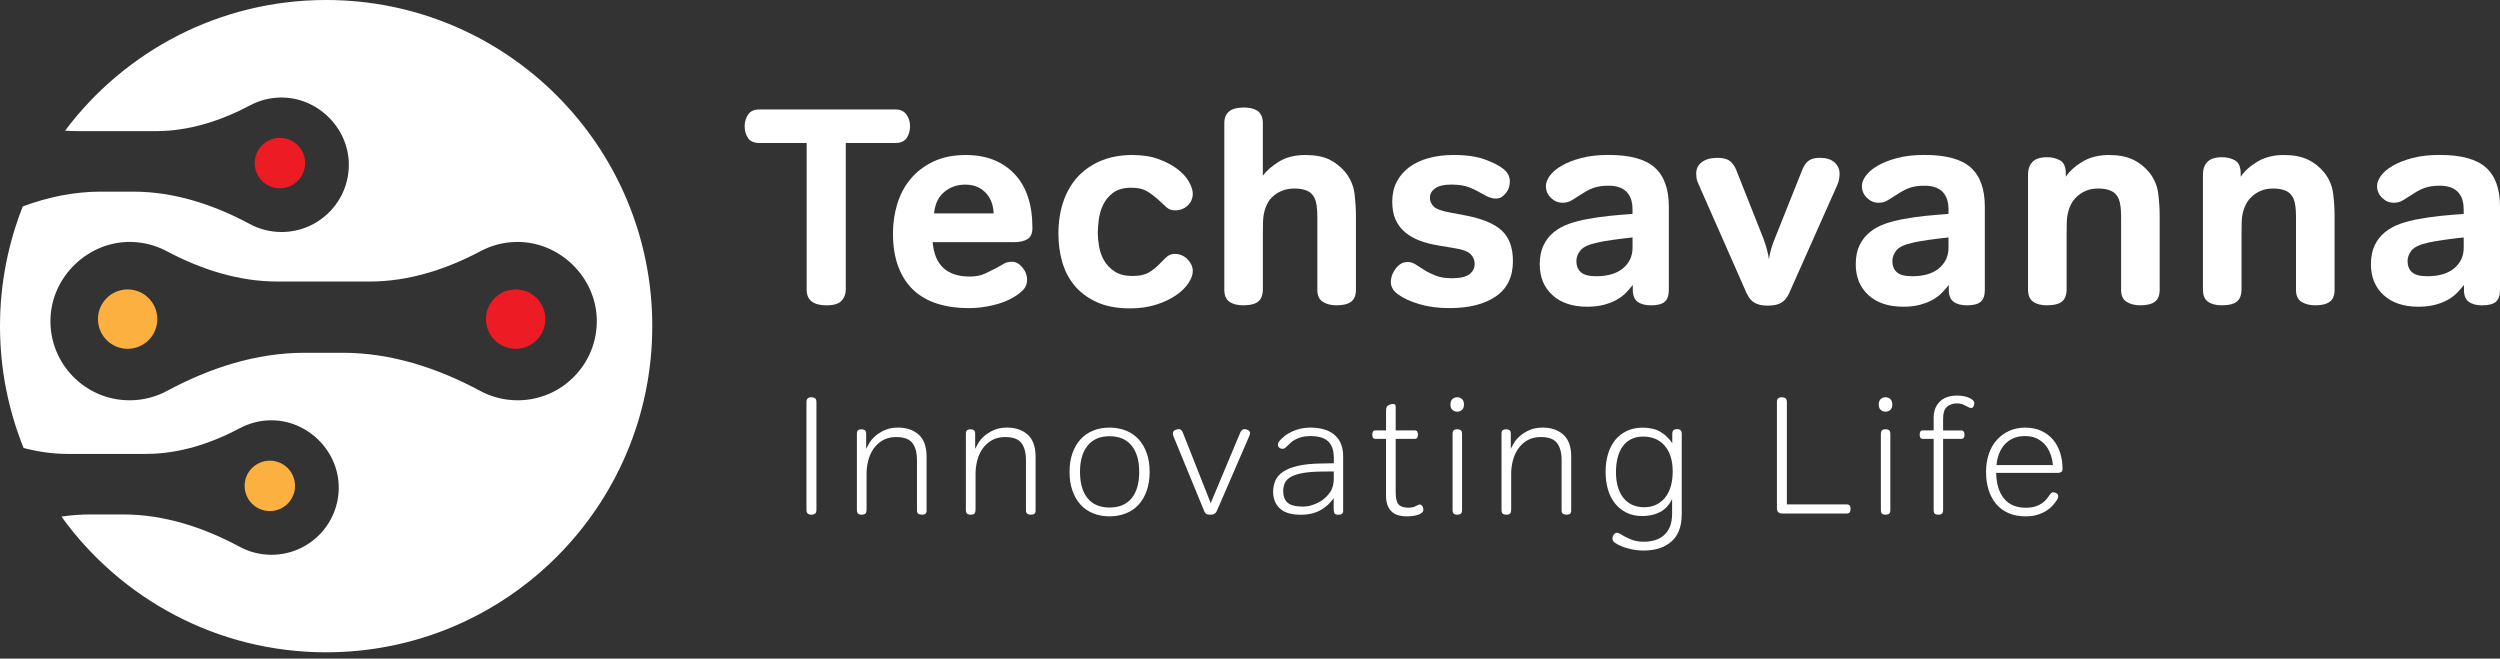 <svg width="186" height="49" viewBox="0 0 186 49" fill="none" xmlns="http://www.w3.org/2000/svg">
<rect x="0" y="0" width="186" height="49" fill="#333333" stroke="none"/>
<path d="M9.496 21.533C8.277 21.533 7.287 22.523 7.287 23.743C7.287 24.962 8.277 25.952 9.496 25.952C10.716 25.952 11.705 24.962 11.705 23.743C11.705 22.523 10.717 21.533 9.496 21.533Z" fill="#FBB040"/>
<path d="M38.365 21.533C37.145 21.533 36.156 22.523 36.156 23.743C36.156 24.962 37.145 25.952 38.365 25.952C39.585 25.952 40.574 24.962 40.574 23.743C40.574 22.523 39.585 21.533 38.365 21.533Z" fill="#ED1C24"/>
<path d="M24.265 0C16.321 0 9.269 3.818 4.843 9.719C5.154 9.742 5.468 9.756 5.784 9.756H11.602C14.069 9.756 16.435 8.99 18.615 7.834C19.28 7.482 20.034 7.274 20.833 7.256C23.557 7.194 25.906 9.446 25.952 12.17C26 14.973 23.741 17.261 20.949 17.261C20.094 17.261 19.29 17.047 18.587 16.668C15.891 15.218 12.96 14.258 9.899 14.258H7.485C5.489 14.258 3.55 14.671 1.695 15.357C0.605 18.116 0 21.119 0 24.265C0 27.471 0.627 30.528 1.756 33.33C2.823 33.609 3.917 33.771 5.033 33.771H10.851C13.319 33.771 15.684 33.006 17.864 31.849C18.529 31.497 19.283 31.289 20.082 31.271C22.806 31.209 25.155 33.461 25.201 36.185C25.25 38.989 22.99 41.276 20.199 41.276C19.343 41.276 18.54 41.062 17.836 40.683C15.14 39.234 12.21 38.274 9.148 38.274H6.734C6.005 38.274 5.284 38.331 4.572 38.434C8.978 44.547 16.155 48.531 24.265 48.531C37.666 48.531 48.529 37.667 48.529 24.266C48.531 10.863 37.666 0 24.265 0ZM38.511 29.782C37.505 29.782 36.559 29.53 35.73 29.084C32.554 27.378 29.103 26.247 25.499 26.247H22.654C19.05 26.247 15.599 27.378 12.425 29.084C11.596 29.53 10.649 29.782 9.644 29.782C6.355 29.782 3.696 27.087 3.753 23.787C3.808 20.579 6.575 17.926 9.781 18.001C10.723 18.023 11.611 18.267 12.394 18.683C14.96 20.045 17.746 20.946 20.651 20.946H27.503C30.409 20.946 33.194 20.045 35.761 18.683C36.544 18.267 37.43 18.023 38.374 18.001C41.582 17.927 44.347 20.579 44.401 23.788C44.459 27.087 41.8 29.782 38.511 29.782Z" fill="white"/>
<path d="M20.075 38.024C21.111 38.024 21.951 37.184 21.951 36.148C21.951 35.112 21.111 34.273 20.075 34.273C19.039 34.273 18.199 35.112 18.199 36.148C18.199 37.184 19.039 38.024 20.075 38.024Z" fill="#FBB040"/>
<path d="M20.825 14.009C21.861 14.009 22.701 13.169 22.701 12.133C22.701 11.097 21.861 10.257 20.825 10.257C19.789 10.257 18.95 11.097 18.95 12.133C18.95 13.169 19.789 14.009 20.825 14.009Z" fill="#ED1C24"/>
<path d="M62.926 10.639V21.552C62.926 21.87 62.823 22.144 62.615 22.373C62.407 22.603 62.033 22.717 61.492 22.717C60.509 22.717 60.016 22.329 60.016 21.553V10.639H56.503C56.101 10.639 55.817 10.515 55.651 10.266C55.484 10.017 55.402 9.725 55.402 9.393C55.402 9.06 55.489 8.768 55.662 8.519C55.834 8.27 56.101 8.146 56.462 8.146H66.647C66.994 8.146 67.257 8.27 67.437 8.519C67.616 8.768 67.707 9.06 67.707 9.393C67.707 9.725 67.623 10.017 67.458 10.266C67.291 10.515 67.008 10.639 66.606 10.639H62.926Z" fill="white"/>
<path d="M71.864 11.533C73.374 11.533 74.576 12 75.471 12.936C76.366 13.871 76.812 15.213 76.812 16.957C76.812 17.359 76.691 17.637 76.448 17.788C76.206 17.941 75.862 18.017 75.419 18.017H69.391C69.53 19.721 70.451 20.575 72.156 20.575C72.598 20.575 72.974 20.502 73.278 20.357C73.582 20.211 73.845 20.083 74.068 19.972C74.276 19.862 74.47 19.75 74.649 19.64C74.829 19.529 75.044 19.474 75.293 19.474C75.571 19.474 75.827 19.613 76.061 19.89C76.296 20.168 76.415 20.479 76.415 20.826C76.415 21.075 76.343 21.294 76.197 21.481C76.051 21.667 75.812 21.865 75.48 22.073C75.037 22.35 74.507 22.562 73.89 22.706C73.272 22.852 72.666 22.925 72.07 22.925C71.211 22.925 70.432 22.815 69.731 22.592C69.032 22.37 68.438 22.03 67.954 21.573C67.469 21.116 67.095 20.538 66.832 19.837C66.569 19.138 66.437 18.309 66.437 17.352C66.437 16.618 66.54 15.901 66.748 15.202C66.956 14.503 67.282 13.882 67.725 13.341C68.168 12.801 68.733 12.365 69.418 12.032C70.106 11.7 70.921 11.533 71.864 11.533ZM73.922 15.878C73.922 15.627 73.881 15.374 73.797 15.122C73.714 14.869 73.586 14.638 73.413 14.428C73.239 14.218 73.022 14.051 72.758 13.925C72.495 13.799 72.177 13.736 71.802 13.736C71.206 13.736 70.69 13.919 70.252 14.282C69.817 14.645 69.562 15.177 69.493 15.878H73.922Z" fill="white"/>
<path d="M84.231 11.533C84.992 11.533 85.656 11.636 86.216 11.844C86.778 12.052 87.244 12.301 87.619 12.593C87.993 12.884 88.274 13.195 88.461 13.528C88.647 13.861 88.742 14.152 88.742 14.402C88.742 14.763 88.614 15.06 88.358 15.296C88.101 15.533 87.792 15.65 87.433 15.65C87.169 15.65 86.958 15.577 86.799 15.431C86.639 15.286 86.456 15.117 86.248 14.923C85.93 14.631 85.624 14.4 85.334 14.225C85.042 14.053 84.654 13.966 84.171 13.966C83.601 13.966 83.151 14.09 82.819 14.339C82.486 14.588 82.237 14.891 82.07 15.243C81.903 15.597 81.796 15.967 81.748 16.355C81.7 16.742 81.675 17.068 81.675 17.331C81.675 17.621 81.707 17.955 81.769 18.329C81.832 18.702 81.956 19.053 82.143 19.378C82.33 19.704 82.593 19.978 82.933 20.2C83.272 20.422 83.712 20.533 84.252 20.533C84.765 20.533 85.167 20.449 85.458 20.284C85.75 20.118 86.068 19.855 86.415 19.494C86.568 19.328 86.716 19.186 86.862 19.067C87.007 18.95 87.198 18.891 87.433 18.891C87.598 18.891 87.762 18.926 87.922 18.994C88.08 19.063 88.219 19.158 88.338 19.275C88.455 19.392 88.553 19.528 88.63 19.681C88.706 19.834 88.743 19.992 88.743 20.159C88.743 20.437 88.637 20.737 88.421 21.063C88.206 21.388 87.899 21.691 87.497 21.966C87.095 22.244 86.606 22.475 86.031 22.662C85.457 22.848 84.8 22.943 84.067 22.943C83.098 22.943 82.273 22.786 81.593 22.475C80.914 22.164 80.362 21.751 79.941 21.239C79.517 20.727 79.213 20.138 79.026 19.473C78.84 18.807 78.746 18.121 78.746 17.415C78.746 16.486 78.877 15.655 79.14 14.921C79.404 14.186 79.777 13.569 80.263 13.071C80.748 12.573 81.326 12.191 81.999 11.927C82.669 11.664 83.413 11.533 84.231 11.533Z" fill="white"/>
<path d="M97.119 11.533C97.854 11.533 98.453 11.646 98.918 11.876C99.382 12.105 99.787 12.434 100.134 12.863C100.495 13.334 100.709 13.857 100.778 14.432C100.847 15.006 100.881 15.55 100.881 16.063V21.571C100.881 21.973 100.764 22.265 100.527 22.445C100.291 22.624 99.931 22.715 99.446 22.715C99.03 22.715 98.686 22.628 98.416 22.455C98.146 22.283 98.01 21.988 98.01 21.57V16.111C98.01 15.501 97.948 15.056 97.824 14.777C97.699 14.499 97.509 14.304 97.253 14.193C96.997 14.083 96.687 14.026 96.328 14.026C95.967 14.026 95.652 14.081 95.382 14.193C95.111 14.304 94.885 14.444 94.706 14.61C94.526 14.777 94.387 14.956 94.289 15.152C94.192 15.346 94.124 15.527 94.081 15.695C94.012 15.945 93.975 16.23 93.968 16.548C93.96 16.869 93.957 17.139 93.957 17.361V21.507C93.957 21.938 93.843 22.247 93.614 22.434C93.384 22.621 93.007 22.715 92.481 22.715C92.05 22.715 91.712 22.624 91.461 22.445C91.21 22.265 91.088 21.966 91.088 21.55V9.163C91.088 8.79 91.202 8.502 91.431 8.301C91.66 8.1 92.038 8 92.564 8C92.744 8 92.918 8.018 93.084 8.052C93.249 8.087 93.398 8.146 93.53 8.228C93.662 8.311 93.765 8.429 93.841 8.582C93.918 8.735 93.955 8.936 93.955 9.185V13.071C94.233 12.697 94.635 12.347 95.161 12.022C95.691 11.696 96.342 11.533 97.119 11.533Z" fill="white"/>
<path d="M112.562 19.432C112.562 20.595 112.138 21.468 111.294 22.05C110.449 22.631 109.298 22.923 107.843 22.923C107.012 22.923 106.267 22.827 105.609 22.631C104.951 22.438 104.421 22.196 104.019 21.904C103.839 21.779 103.704 21.637 103.613 21.479C103.523 21.319 103.478 21.164 103.478 21.011C103.478 20.734 103.547 20.47 103.686 20.221C103.796 20.013 103.939 19.841 104.113 19.702C104.286 19.563 104.49 19.494 104.727 19.494C104.935 19.494 105.136 19.556 105.33 19.681C105.524 19.805 105.742 19.944 105.984 20.097C106.226 20.25 106.507 20.387 106.826 20.513C107.144 20.638 107.546 20.7 108.032 20.7C108.627 20.7 109.056 20.604 109.321 20.408C109.584 20.214 109.716 19.951 109.716 19.618C109.716 19.369 109.622 19.14 109.435 18.932C109.248 18.724 108.864 18.571 108.281 18.475L107.034 18.267C106.521 18.183 106.054 18.062 105.63 17.904C105.207 17.745 104.844 17.537 104.538 17.279C104.234 17.023 103.997 16.712 103.832 16.344C103.667 15.977 103.583 15.529 103.583 15.003C103.583 14.448 103.693 13.957 103.916 13.526C104.138 13.098 104.449 12.733 104.851 12.436C105.253 12.137 105.735 11.913 106.296 11.76C106.858 11.607 107.469 11.531 108.135 11.531C109.104 11.531 109.894 11.645 110.504 11.874C111.114 12.104 111.564 12.335 111.856 12.571C112.035 12.724 112.16 12.875 112.229 13.028C112.299 13.181 112.332 13.333 112.332 13.486C112.332 13.818 112.242 14.103 112.062 14.338C111.952 14.476 111.836 14.583 111.719 14.659C111.601 14.736 111.452 14.773 111.272 14.773C111.119 14.773 110.963 14.741 110.804 14.679C110.644 14.617 110.509 14.551 110.399 14.482C110.025 14.261 109.664 14.08 109.318 13.941C108.971 13.802 108.521 13.733 107.966 13.733C107.425 13.733 107.027 13.827 106.77 14.014C106.514 14.201 106.386 14.434 106.386 14.711C106.386 14.96 106.481 15.179 106.667 15.366C106.854 15.552 107.26 15.702 107.884 15.812L108.985 16.02C110.246 16.257 111.157 16.63 111.719 17.142C112.283 17.658 112.562 18.421 112.562 19.432Z" fill="white"/>
<path d="M124.161 21.573C124.161 21.975 124.059 22.267 123.86 22.446C123.659 22.626 123.316 22.717 122.83 22.717C122.414 22.717 122.085 22.63 121.843 22.457C121.601 22.285 121.48 21.989 121.48 21.573V21.2C121.327 21.393 121.158 21.587 120.971 21.781C120.785 21.975 120.555 22.149 120.285 22.301C120.014 22.453 119.7 22.578 119.339 22.674C118.978 22.77 118.563 22.82 118.092 22.82C116.996 22.82 116.133 22.532 115.504 21.957C114.872 21.383 114.557 20.616 114.557 19.661C114.557 19.106 114.652 18.637 114.839 18.247C115.025 17.859 115.281 17.534 115.607 17.27C115.932 17.007 116.313 16.799 116.751 16.646C117.186 16.493 117.647 16.376 118.133 16.292C118.659 16.196 119.189 16.12 119.723 16.063C120.256 16.008 120.834 15.96 121.459 15.917V15.522C121.459 15.314 121.43 15.109 121.375 14.908C121.32 14.707 121.226 14.524 121.094 14.357C120.963 14.192 120.779 14.06 120.543 13.962C120.306 13.866 120.016 13.816 119.669 13.816C119.447 13.816 119.243 13.831 119.056 13.857C118.869 13.886 118.688 13.93 118.515 13.992C118.343 14.055 118.161 14.142 117.974 14.252C117.788 14.362 117.576 14.494 117.341 14.647C117.161 14.771 116.991 14.876 116.832 14.958C116.672 15.042 116.475 15.083 116.24 15.083C115.922 15.083 115.637 14.962 115.388 14.72C115.139 14.478 115.015 14.183 115.015 13.836C115.015 13.601 115.111 13.347 115.306 13.076C115.5 12.806 115.795 12.557 116.19 12.328C116.585 12.098 117.071 11.908 117.645 11.757C118.22 11.604 118.896 11.527 119.671 11.527C121.265 11.527 122.412 11.838 123.111 12.463C123.81 13.087 124.161 14.056 124.161 15.373V21.573ZM121.459 17.665C120.932 17.721 120.431 17.783 119.952 17.852C119.474 17.922 119.118 17.984 118.881 18.039C118.216 18.178 117.784 18.375 117.583 18.631C117.382 18.887 117.282 19.147 117.282 19.41C117.282 19.771 117.393 20.052 117.615 20.252C117.837 20.453 118.218 20.552 118.759 20.552C119.618 20.552 120.283 20.355 120.754 19.96C121.226 19.565 121.461 19.056 121.461 18.432V17.665H121.459Z" fill="white"/>
<path d="M133.1 21.843C132.947 22.162 132.753 22.391 132.519 22.53C132.282 22.669 131.949 22.738 131.521 22.738C131.243 22.738 131.017 22.71 130.845 22.654C130.671 22.599 130.526 22.526 130.409 22.436C130.292 22.345 130.197 22.245 130.128 22.135C130.059 22.025 129.996 21.913 129.941 21.802L126.387 13.738C126.29 13.53 126.235 13.364 126.22 13.24C126.206 13.115 126.199 13.005 126.199 12.907C126.199 12.546 126.341 12.263 126.626 12.055C126.91 11.847 127.295 11.744 127.78 11.744C128.196 11.744 128.504 11.824 128.705 11.982C128.906 12.143 129.061 12.36 129.173 12.637L131.19 17.729C131.412 18.325 131.551 18.845 131.606 19.287C131.676 18.802 131.828 18.275 132.063 17.708L134.08 12.656C134.205 12.338 134.365 12.105 134.559 11.959C134.753 11.813 135.03 11.741 135.389 11.741C135.875 11.741 136.241 11.854 136.49 12.084C136.739 12.313 136.864 12.592 136.864 12.925C136.864 13.035 136.853 13.163 136.832 13.309C136.811 13.455 136.766 13.604 136.697 13.756L133.1 21.843Z" fill="white"/>
<path d="M147.671 21.573C147.671 21.975 147.57 22.267 147.371 22.446C147.17 22.626 146.826 22.717 146.341 22.717C145.925 22.717 145.595 22.63 145.354 22.457C145.112 22.285 144.991 21.989 144.991 21.573V21.2C144.838 21.393 144.669 21.587 144.482 21.781C144.295 21.975 144.066 22.149 143.795 22.301C143.525 22.453 143.21 22.578 142.849 22.674C142.488 22.77 142.074 22.82 141.602 22.82C140.507 22.82 139.644 22.532 139.014 21.957C138.383 21.383 138.068 20.616 138.068 19.661C138.068 19.106 138.162 18.637 138.349 18.247C138.536 17.859 138.792 17.534 139.118 17.27C139.443 17.007 139.824 16.799 140.261 16.646C140.697 16.493 141.158 16.376 141.643 16.292C142.17 16.196 142.7 16.12 143.233 16.063C143.767 16.008 144.345 15.96 144.969 15.917V15.522C144.969 15.314 144.941 15.109 144.886 14.908C144.831 14.707 144.736 14.524 144.605 14.357C144.473 14.192 144.29 14.06 144.053 13.962C143.817 13.866 143.527 13.816 143.18 13.816C142.958 13.816 142.753 13.831 142.566 13.857C142.38 13.886 142.198 13.93 142.026 13.992C141.853 14.055 141.672 14.142 141.485 14.252C141.298 14.362 141.087 14.494 140.852 14.647C140.672 14.771 140.501 14.876 140.343 14.958C140.183 15.042 139.986 15.083 139.751 15.083C139.432 15.083 139.148 14.962 138.899 14.72C138.65 14.478 138.525 14.183 138.525 13.836C138.525 13.601 138.621 13.347 138.817 13.076C139.011 12.806 139.306 12.557 139.701 12.328C140.096 12.098 140.581 11.908 141.156 11.757C141.73 11.604 142.406 11.527 143.182 11.527C144.776 11.527 145.923 11.838 146.622 12.463C147.321 13.087 147.671 14.056 147.671 15.373V21.573ZM144.968 17.665C144.441 17.721 143.94 17.783 143.461 17.852C142.983 17.922 142.627 17.984 142.39 18.039C141.725 18.178 141.293 18.375 141.092 18.631C140.891 18.887 140.791 19.147 140.791 19.41C140.791 19.771 140.902 20.052 141.124 20.252C141.346 20.453 141.727 20.552 142.268 20.552C143.127 20.552 143.792 20.355 144.263 19.96C144.735 19.565 144.969 19.056 144.969 18.432V17.665H144.968Z" fill="white"/>
<path d="M156.899 11.533C157.619 11.533 158.219 11.646 158.697 11.876C159.176 12.105 159.587 12.434 159.933 12.863C160.294 13.334 160.508 13.857 160.577 14.432C160.647 15.006 160.68 15.55 160.68 16.063V21.571C160.68 21.973 160.563 22.265 160.327 22.445C160.09 22.624 159.731 22.715 159.245 22.715C158.829 22.715 158.486 22.628 158.215 22.455C157.945 22.283 157.81 21.988 157.81 21.57V16.111C157.81 15.501 157.747 15.056 157.623 14.777C157.498 14.499 157.308 14.304 157.052 14.193C156.796 14.083 156.486 14.026 156.127 14.026C155.754 14.026 155.433 14.085 155.17 14.204C154.907 14.323 154.685 14.467 154.505 14.642C154.325 14.814 154.187 14.999 154.089 15.193C153.991 15.387 153.923 15.568 153.881 15.736C153.811 15.986 153.774 16.271 153.767 16.589C153.76 16.909 153.756 17.18 153.756 17.402V21.507C153.756 21.938 153.642 22.247 153.413 22.434C153.183 22.621 152.806 22.715 152.28 22.715C151.849 22.715 151.511 22.624 151.261 22.445C151.01 22.265 150.887 21.966 150.887 21.55V12.966C150.887 12.593 150.994 12.287 151.209 12.052C151.424 11.817 151.794 11.698 152.321 11.698C152.682 11.698 153 11.778 153.278 11.936C153.555 12.096 153.694 12.418 153.694 12.902V13.151C153.986 12.722 154.404 12.344 154.951 12.018C155.503 11.696 156.152 11.533 156.899 11.533Z" fill="white"/>
<path d="M169.912 11.533C170.632 11.533 171.232 11.646 171.71 11.876C172.189 12.105 172.599 12.434 172.946 12.863C173.307 13.334 173.521 13.857 173.59 14.432C173.66 15.006 173.693 15.55 173.693 16.063V21.571C173.693 21.973 173.576 22.265 173.339 22.445C173.103 22.624 172.743 22.715 172.258 22.715C171.842 22.715 171.498 22.628 171.228 22.455C170.958 22.283 170.822 21.988 170.822 21.57V16.111C170.822 15.501 170.76 15.056 170.636 14.777C170.511 14.499 170.321 14.304 170.065 14.193C169.809 14.083 169.499 14.026 169.14 14.026C168.766 14.026 168.446 14.085 168.183 14.204C167.92 14.323 167.697 14.467 167.518 14.642C167.338 14.814 167.199 14.999 167.101 15.193C167.004 15.387 166.936 15.568 166.893 15.736C166.824 15.986 166.787 16.271 166.78 16.589C166.772 16.909 166.769 17.18 166.769 17.402V21.507C166.769 21.938 166.655 22.247 166.426 22.434C166.196 22.621 165.819 22.715 165.293 22.715C164.862 22.715 164.524 22.624 164.273 22.445C164.023 22.265 163.9 21.966 163.9 21.55V12.966C163.9 12.593 164.007 12.287 164.222 12.052C164.437 11.817 164.807 11.698 165.333 11.698C165.695 11.698 166.013 11.778 166.29 11.936C166.568 12.096 166.707 12.418 166.707 12.902V13.151C166.998 12.722 167.416 12.344 167.964 12.018C168.516 11.696 169.163 11.533 169.912 11.533Z" fill="white"/>
<path d="M186 21.573C186 21.975 185.899 22.267 185.699 22.446C185.498 22.626 185.155 22.717 184.67 22.717C184.253 22.717 183.924 22.63 183.682 22.457C183.44 22.285 183.32 21.989 183.32 21.573V21.2C183.167 21.393 182.998 21.587 182.811 21.781C182.624 21.975 182.395 22.149 182.124 22.301C181.854 22.453 181.539 22.578 181.178 22.674C180.817 22.77 180.402 22.82 179.931 22.82C178.835 22.82 177.973 22.532 177.343 21.957C176.712 21.383 176.397 20.616 176.397 19.661C176.397 19.106 176.491 18.637 176.678 18.247C176.865 17.859 177.121 17.534 177.446 17.27C177.772 17.007 178.152 16.799 178.59 16.646C179.026 16.493 179.486 16.376 179.972 16.292C180.499 16.196 181.029 16.12 181.562 16.063C182.096 16.008 182.674 15.96 183.298 15.917V15.522C183.298 15.314 183.27 15.109 183.215 14.908C183.159 14.707 183.065 14.524 182.934 14.357C182.802 14.192 182.619 14.06 182.382 13.962C182.146 13.866 181.856 13.816 181.509 13.816C181.286 13.816 181.082 13.831 180.895 13.857C180.708 13.886 180.527 13.93 180.354 13.992C180.182 14.055 180.001 14.142 179.814 14.252C179.627 14.362 179.415 14.494 179.181 14.647C179.001 14.771 178.83 14.876 178.672 14.958C178.512 15.042 178.314 15.083 178.08 15.083C177.761 15.083 177.477 14.962 177.228 14.72C176.979 14.478 176.854 14.183 176.854 13.836C176.854 13.601 176.95 13.347 177.146 13.076C177.34 12.806 177.635 12.557 178.03 12.328C178.425 12.098 178.91 11.908 179.485 11.757C180.059 11.604 180.735 11.527 181.511 11.527C183.104 11.527 184.252 11.838 184.951 12.463C185.65 13.087 186 14.056 186 15.373V21.573ZM183.298 17.665C182.772 17.721 182.27 17.783 181.792 17.852C181.313 17.922 180.957 17.984 180.721 18.039C180.056 18.178 179.623 18.375 179.422 18.631C179.221 18.887 179.122 19.147 179.122 19.41C179.122 19.771 179.232 20.052 179.454 20.252C179.677 20.453 180.057 20.552 180.598 20.552C181.457 20.552 182.122 20.355 182.594 19.96C183.065 19.565 183.3 19.056 183.3 18.432V17.665H183.298Z" fill="white"/>
<path d="M60 29.926C60 29.785 60.032 29.689 60.1 29.636C60.165 29.583 60.256 29.556 60.372 29.556C60.487 29.556 60.578 29.583 60.644 29.636C60.71 29.689 60.743 29.785 60.743 29.926V37.923C60.743 38.063 60.71 38.159 60.644 38.213C60.578 38.266 60.487 38.293 60.372 38.293C60.256 38.293 60.165 38.266 60.1 38.213C60.034 38.159 60 38.063 60 37.923V29.926Z" fill="white"/>
<path d="M64.468 37.935C64.468 38.076 64.438 38.17 64.376 38.22C64.313 38.27 64.226 38.295 64.111 38.295C63.995 38.295 63.906 38.27 63.846 38.22C63.785 38.17 63.753 38.076 63.753 37.935V32.27C63.753 32.139 63.783 32.05 63.846 32.005C63.908 31.961 63.988 31.938 64.086 31.938C64.192 31.938 64.279 31.961 64.345 32.005C64.411 32.05 64.443 32.139 64.443 32.27V33.393C64.493 33.286 64.571 33.142 64.678 32.961C64.785 32.779 64.936 32.605 65.128 32.436C65.322 32.267 65.555 32.121 65.832 31.998C66.108 31.875 66.435 31.813 66.814 31.813C67.447 31.813 67.96 31.988 68.351 32.338C68.742 32.688 68.938 33.233 68.938 33.973V37.996C68.938 38.193 68.828 38.293 68.605 38.293C68.351 38.293 68.223 38.195 68.223 37.996V34.245C68.223 33.686 68.109 33.258 67.883 32.961C67.657 32.665 67.252 32.516 66.668 32.516C66.282 32.516 65.948 32.598 65.669 32.763C65.389 32.928 65.16 33.14 64.984 33.398C64.806 33.658 64.678 33.949 64.594 34.275C64.513 34.6 64.472 34.919 64.472 35.232V37.935H64.468Z" fill="white"/>
<path d="M72.577 37.935C72.577 38.076 72.547 38.17 72.484 38.22C72.422 38.27 72.335 38.295 72.219 38.295C72.104 38.295 72.015 38.27 71.954 38.22C71.894 38.17 71.862 38.076 71.862 37.935V32.27C71.862 32.139 71.892 32.05 71.954 32.005C72.017 31.961 72.097 31.938 72.195 31.938C72.301 31.938 72.388 31.961 72.454 32.005C72.52 32.05 72.552 32.139 72.552 32.27V33.393C72.602 33.286 72.68 33.142 72.787 32.961C72.894 32.779 73.045 32.605 73.237 32.436C73.431 32.267 73.664 32.121 73.941 31.998C74.217 31.875 74.544 31.813 74.923 31.813C75.556 31.813 76.069 31.988 76.46 32.338C76.851 32.688 77.047 33.233 77.047 33.973V37.996C77.047 38.193 76.937 38.293 76.714 38.293C76.46 38.293 76.332 38.195 76.332 37.996V34.245C76.332 33.686 76.218 33.258 75.992 32.961C75.766 32.665 75.361 32.516 74.777 32.516C74.391 32.516 74.057 32.598 73.778 32.763C73.498 32.928 73.269 33.14 73.093 33.398C72.915 33.658 72.787 33.949 72.703 34.275C72.621 34.6 72.581 34.919 72.581 35.232V37.935H72.577Z" fill="white"/>
<path d="M79.574 35.109C79.574 34.592 79.645 34.127 79.79 33.72C79.934 33.313 80.135 32.968 80.394 32.683C80.654 32.398 80.965 32.183 81.332 32.036C81.698 31.888 82.104 31.813 82.547 31.813C82.989 31.813 83.398 31.888 83.769 32.036C84.138 32.183 84.453 32.4 84.713 32.683C84.973 32.966 85.174 33.313 85.318 33.72C85.462 34.127 85.533 34.59 85.533 35.109C85.533 35.629 85.46 36.093 85.318 36.504C85.174 36.914 84.973 37.263 84.713 37.546C84.453 37.831 84.138 38.046 83.769 38.193C83.398 38.341 82.991 38.416 82.547 38.416C82.102 38.416 81.696 38.341 81.332 38.193C80.965 38.046 80.652 37.829 80.394 37.546C80.135 37.261 79.934 36.914 79.79 36.504C79.645 36.093 79.574 35.627 79.574 35.109ZM80.352 35.109C80.352 35.958 80.54 36.61 80.919 37.071C81.298 37.532 81.84 37.761 82.548 37.761C83.263 37.761 83.811 37.532 84.19 37.071C84.569 36.61 84.757 35.956 84.757 35.109C84.757 34.27 84.569 33.619 84.19 33.153C83.811 32.688 83.265 32.455 82.548 32.455C81.84 32.455 81.298 32.688 80.919 33.153C80.542 33.619 80.352 34.27 80.352 35.109Z" fill="white"/>
<path d="M87.399 32.69C87.374 32.624 87.345 32.553 87.312 32.475C87.278 32.397 87.262 32.32 87.262 32.247C87.262 32.14 87.31 32.06 87.404 32.007C87.498 31.954 87.603 31.927 87.719 31.927C87.842 31.927 87.938 32.014 88.004 32.187L90.078 37.432L92.274 32.187C92.315 32.096 92.363 32.03 92.416 31.989C92.47 31.948 92.525 31.927 92.584 31.927C92.683 31.927 92.778 31.954 92.868 32.007C92.959 32.06 93.003 32.133 93.003 32.222C93.003 32.297 92.963 32.42 92.881 32.592L90.524 38.035C90.483 38.117 90.428 38.181 90.357 38.227C90.287 38.272 90.186 38.295 90.054 38.295C89.914 38.295 89.811 38.273 89.747 38.232C89.681 38.191 89.636 38.138 89.612 38.072L87.399 32.69Z" fill="white"/>
<path d="M99.236 34.467V34.06C99.236 33.517 99.097 33.112 98.823 32.845C98.548 32.578 98.101 32.443 97.484 32.443C97.237 32.443 97.023 32.468 96.842 32.518C96.66 32.567 96.502 32.628 96.367 32.703C96.232 32.777 96.116 32.857 96.022 32.943C95.928 33.03 95.842 33.11 95.769 33.183C95.687 33.265 95.622 33.322 95.572 33.35C95.522 33.379 95.474 33.393 95.424 33.393C95.334 33.393 95.253 33.366 95.184 33.313C95.115 33.259 95.079 33.186 95.079 33.097C95.079 33.023 95.097 32.953 95.134 32.888C95.172 32.822 95.239 32.743 95.337 32.653C95.501 32.489 95.68 32.35 95.874 32.24C96.068 32.13 96.258 32.043 96.449 31.98C96.637 31.918 96.819 31.875 96.991 31.851C97.164 31.826 97.32 31.813 97.461 31.813C97.913 31.813 98.299 31.868 98.615 31.98C98.932 32.091 99.186 32.244 99.38 32.438C99.574 32.631 99.713 32.855 99.8 33.11C99.887 33.364 99.93 33.633 99.93 33.912V38.023C99.93 38.204 99.81 38.295 99.572 38.295C99.407 38.295 99.309 38.254 99.275 38.172C99.243 38.09 99.225 37.975 99.225 37.827V37.062C99.11 37.227 98.976 37.382 98.825 37.532C98.672 37.679 98.498 37.811 98.3 37.927C98.103 38.042 97.879 38.133 97.628 38.199C97.377 38.264 97.094 38.297 96.783 38.297C96.068 38.297 95.545 38.14 95.216 37.827C94.887 37.514 94.722 37.103 94.722 36.593C94.722 36.288 94.777 36.009 94.889 35.753C94.999 35.499 95.193 35.278 95.469 35.093C95.744 34.908 96.114 34.762 96.58 34.656C97.045 34.549 97.635 34.492 98.352 34.483L99.236 34.467ZM98.309 35.084C97.724 35.093 97.249 35.132 96.885 35.202C96.518 35.271 96.23 35.369 96.02 35.492C95.81 35.614 95.666 35.766 95.588 35.942C95.51 36.119 95.47 36.313 95.47 36.529C95.47 36.923 95.581 37.215 95.803 37.405C96.025 37.594 96.399 37.69 96.925 37.69C97.148 37.69 97.361 37.66 97.567 37.597C97.774 37.535 97.966 37.455 98.147 37.357C98.329 37.26 98.489 37.142 98.629 37.005C98.77 36.87 98.889 36.728 98.987 36.58C99.15 36.317 99.234 35.995 99.234 35.618V35.075L98.309 35.084Z" fill="white"/>
<path d="M102.345 32.653C102.245 32.653 102.18 32.624 102.148 32.566C102.114 32.509 102.098 32.434 102.098 32.343C102.098 32.245 102.114 32.167 102.148 32.108C102.18 32.051 102.245 32.021 102.345 32.021H103.122V30.614C103.122 30.474 103.133 30.374 103.153 30.312C103.174 30.25 103.211 30.203 103.27 30.17C103.336 30.129 103.4 30.1 103.462 30.082C103.524 30.067 103.592 30.058 103.667 30.058C103.782 30.058 103.839 30.127 103.839 30.267V32.02H105.246C105.346 32.02 105.41 32.048 105.444 32.107C105.476 32.164 105.493 32.242 105.493 32.341C105.493 32.432 105.477 32.507 105.444 32.564C105.41 32.621 105.346 32.651 105.246 32.651H103.839V36.637C103.839 37.073 103.91 37.372 104.054 37.532C104.198 37.692 104.444 37.772 104.789 37.772C104.937 37.772 105.056 37.758 105.146 37.729C105.237 37.701 105.319 37.665 105.394 37.624C105.435 37.608 105.476 37.589 105.516 37.569C105.557 37.549 105.598 37.539 105.639 37.539C105.705 37.539 105.765 37.576 105.819 37.649C105.872 37.724 105.899 37.809 105.899 37.909C105.899 38.074 105.781 38.199 105.547 38.286C105.312 38.373 105.022 38.416 104.677 38.416C104.142 38.416 103.748 38.284 103.498 38.021C103.247 37.758 103.121 37.379 103.121 36.886V32.653H102.345Z" fill="white"/>
<path d="M107.911 30.098C107.911 29.917 107.96 29.782 108.058 29.691C108.158 29.6 108.277 29.556 108.416 29.556C108.556 29.556 108.675 29.6 108.773 29.691C108.873 29.782 108.921 29.917 108.921 30.098C108.921 30.271 108.871 30.403 108.773 30.493C108.675 30.584 108.554 30.628 108.416 30.628C108.275 30.628 108.156 30.584 108.058 30.493C107.96 30.403 107.911 30.271 107.911 30.098ZM108.072 32.295C108.072 32.155 108.101 32.06 108.16 32.011C108.216 31.961 108.304 31.936 108.419 31.936C108.535 31.936 108.622 31.961 108.684 32.011C108.747 32.06 108.777 32.155 108.777 32.295V37.935C108.777 38.076 108.747 38.17 108.684 38.22C108.622 38.27 108.535 38.295 108.419 38.295C108.304 38.295 108.218 38.27 108.16 38.22C108.103 38.17 108.072 38.076 108.072 37.935V32.295Z" fill="white"/>
<path d="M112.428 37.935C112.428 38.076 112.398 38.17 112.336 38.22C112.274 38.27 112.187 38.295 112.071 38.295C111.955 38.295 111.866 38.27 111.806 38.22C111.745 38.17 111.713 38.076 111.713 37.935V32.27C111.713 32.139 111.744 32.05 111.806 32.005C111.868 31.961 111.948 31.938 112.046 31.938C112.153 31.938 112.24 31.961 112.306 32.005C112.371 32.05 112.404 32.139 112.404 32.27V33.393C112.453 33.286 112.532 33.142 112.638 32.961C112.745 32.779 112.896 32.605 113.088 32.436C113.282 32.267 113.515 32.121 113.793 31.998C114.068 31.875 114.396 31.813 114.774 31.813C115.408 31.813 115.92 31.988 116.311 32.338C116.703 32.688 116.898 33.233 116.898 33.973V37.996C116.898 38.193 116.788 38.293 116.566 38.293C116.311 38.293 116.183 38.195 116.183 37.996V34.245C116.183 33.686 116.069 33.258 115.843 32.961C115.618 32.665 115.212 32.516 114.629 32.516C114.243 32.516 113.908 32.598 113.629 32.763C113.35 32.928 113.12 33.14 112.944 33.398C112.766 33.658 112.638 33.949 112.555 34.275C112.473 34.6 112.432 34.919 112.432 35.232V37.935H112.428Z" fill="white"/>
<path d="M125.116 38.293C125.116 39.182 124.861 39.847 124.351 40.292C123.84 40.737 123.157 40.959 122.302 40.959C121.964 40.959 121.647 40.925 121.352 40.859C121.055 40.794 120.804 40.715 120.6 40.625C120.411 40.543 120.258 40.459 120.143 40.377C120.027 40.296 119.97 40.189 119.97 40.057C119.97 39.959 120.002 39.863 120.068 39.773C120.134 39.682 120.212 39.638 120.303 39.638C120.377 39.638 120.456 39.664 120.537 39.718C120.619 39.771 120.713 39.826 120.822 39.885C120.995 39.983 121.201 40.079 121.439 40.169C121.678 40.26 121.969 40.304 122.316 40.304C122.595 40.304 122.86 40.267 123.113 40.194C123.364 40.12 123.586 40 123.78 39.837C123.974 39.671 124.125 39.458 124.237 39.195C124.347 38.931 124.404 38.609 124.404 38.232V37.135C124.182 37.58 123.883 37.9 123.51 38.097C123.134 38.295 122.693 38.394 122.183 38.394C121.747 38.394 121.359 38.312 121.023 38.147C120.685 37.983 120.4 37.756 120.166 37.468C119.931 37.179 119.755 36.834 119.636 36.431C119.516 36.027 119.456 35.584 119.456 35.098C119.456 34.613 119.518 34.168 119.641 33.766C119.764 33.362 119.943 33.017 120.178 32.729C120.413 32.441 120.703 32.217 121.048 32.057C121.393 31.897 121.784 31.817 122.22 31.817C122.747 31.817 123.188 31.922 123.54 32.132C123.894 32.341 124.185 32.624 124.417 32.976V32.297C124.417 32.156 124.447 32.06 124.509 32.007C124.571 31.954 124.659 31.927 124.774 31.927C124.89 31.927 124.975 31.954 125.034 32.007C125.091 32.06 125.121 32.156 125.121 32.297V38.293H125.116ZM120.228 35.134C120.228 35.52 120.272 35.874 120.363 36.196C120.454 36.518 120.587 36.792 120.765 37.023C120.941 37.252 121.162 37.43 121.425 37.553C121.688 37.676 121.989 37.738 122.327 37.738C122.672 37.738 122.976 37.672 123.239 37.54C123.502 37.409 123.725 37.226 123.906 36.991C124.088 36.756 124.223 36.477 124.314 36.151C124.404 35.826 124.449 35.47 124.449 35.084C124.449 34.262 124.251 33.622 123.856 33.165C123.462 32.708 122.926 32.48 122.252 32.48C121.914 32.48 121.619 32.544 121.363 32.672C121.108 32.8 120.895 32.982 120.728 33.215C120.559 33.45 120.432 33.729 120.351 34.054C120.269 34.38 120.228 34.739 120.228 35.134Z" fill="white"/>
<path d="M132.2 29.926C132.2 29.785 132.232 29.689 132.3 29.636C132.366 29.583 132.456 29.556 132.572 29.556C132.688 29.556 132.778 29.583 132.844 29.636C132.91 29.689 132.944 29.785 132.944 29.926V37.528H137.399C137.588 37.528 137.684 37.638 137.684 37.861C137.684 38.092 137.59 38.206 137.399 38.206H132.599C132.335 38.206 132.204 38.074 132.204 37.811V29.926H132.2Z" fill="white"/>
<path d="M139.777 30.098C139.777 29.917 139.827 29.782 139.925 29.691C140.025 29.6 140.144 29.556 140.283 29.556C140.423 29.556 140.542 29.6 140.64 29.691C140.74 29.782 140.788 29.917 140.788 30.098C140.788 30.271 140.738 30.403 140.64 30.493C140.542 30.584 140.421 30.628 140.283 30.628C140.142 30.628 140.023 30.584 139.925 30.493C139.827 30.403 139.777 30.271 139.777 30.098ZM139.937 32.295C139.937 32.155 139.966 32.06 140.025 32.011C140.082 31.961 140.169 31.936 140.284 31.936C140.4 31.936 140.487 31.961 140.549 32.011C140.612 32.06 140.642 32.155 140.642 32.295V37.935C140.642 38.076 140.612 38.17 140.549 38.22C140.487 38.27 140.4 38.295 140.284 38.295C140.169 38.295 140.083 38.27 140.025 38.22C139.968 38.17 139.937 38.076 139.937 37.935V32.295Z" fill="white"/>
<path d="M145.592 30.011C145.304 30.011 145.062 30.093 144.864 30.259C144.667 30.424 144.567 30.723 144.567 31.16V32.025H145.912C146.076 32.025 146.159 32.132 146.159 32.345C146.159 32.551 146.078 32.653 145.912 32.653H144.567V37.935C144.567 38.076 144.537 38.17 144.475 38.22C144.413 38.27 144.325 38.295 144.21 38.295C144.094 38.295 144.009 38.27 143.95 38.22C143.893 38.17 143.863 38.076 143.863 37.935V32.653H143.073C142.974 32.653 142.908 32.624 142.876 32.566C142.842 32.509 142.826 32.434 142.826 32.343C142.826 32.245 142.842 32.167 142.876 32.108C142.908 32.051 142.974 32.021 143.073 32.021H143.863V31.071C143.863 30.586 144.012 30.191 144.313 29.887C144.614 29.583 145.048 29.43 145.615 29.43C145.772 29.43 145.928 29.444 146.085 29.472C146.241 29.501 146.376 29.54 146.492 29.59C146.608 29.64 146.702 29.698 146.777 29.769C146.851 29.841 146.887 29.915 146.887 29.997C146.887 30.104 146.864 30.191 146.819 30.257C146.775 30.323 146.718 30.355 146.652 30.355C146.602 30.355 146.547 30.34 146.485 30.312C146.423 30.284 146.355 30.248 146.282 30.207C146.191 30.157 146.095 30.113 145.992 30.072C145.889 30.033 145.756 30.011 145.592 30.011Z" fill="white"/>
<path d="M153.452 34.887C153.452 34.993 153.422 35.07 153.359 35.114C153.297 35.159 153.217 35.182 153.119 35.182H148.516C148.532 36.005 148.728 36.642 149.103 37.096C149.477 37.548 150.014 37.775 150.713 37.775C150.992 37.775 151.229 37.745 151.422 37.683C151.616 37.621 151.78 37.542 151.917 37.448C152.052 37.354 152.166 37.251 152.257 37.14C152.347 37.03 152.426 36.925 152.491 36.825C152.541 36.76 152.582 36.71 152.614 36.678C152.646 36.646 152.696 36.628 152.762 36.628C152.844 36.628 152.925 36.653 153.009 36.703C153.091 36.753 153.132 36.822 153.132 36.913C153.132 37.011 153.091 37.119 153.009 37.233C152.934 37.348 152.838 37.473 152.719 37.61C152.6 37.745 152.447 37.873 152.262 37.992C152.077 38.111 151.856 38.213 151.602 38.295C151.348 38.377 151.051 38.417 150.713 38.417C150.227 38.417 149.802 38.337 149.436 38.177C149.069 38.017 148.763 37.791 148.516 37.498C148.269 37.206 148.082 36.858 147.954 36.456C147.826 36.052 147.762 35.603 147.762 35.111C147.762 34.634 147.83 34.191 147.966 33.784C148.102 33.377 148.297 33.03 148.553 32.742C148.808 32.453 149.115 32.228 149.473 32.062C149.831 31.898 150.233 31.815 150.677 31.815C151.129 31.815 151.529 31.895 151.874 32.055C152.219 32.215 152.509 32.434 152.744 32.71C152.979 32.985 153.155 33.311 153.274 33.684C153.393 34.058 153.452 34.46 153.452 34.887ZM150.663 32.443C150.325 32.443 150.03 32.5 149.774 32.615C149.519 32.731 149.304 32.888 149.132 33.085C148.959 33.282 148.824 33.514 148.724 33.775C148.625 34.038 148.564 34.314 148.539 34.602H152.735C152.71 34.314 152.652 34.04 152.555 33.782C152.461 33.523 152.33 33.295 152.161 33.097C151.992 32.9 151.784 32.742 151.538 32.623C151.293 32.503 151.001 32.443 150.663 32.443Z" fill="white"/>
</svg>
